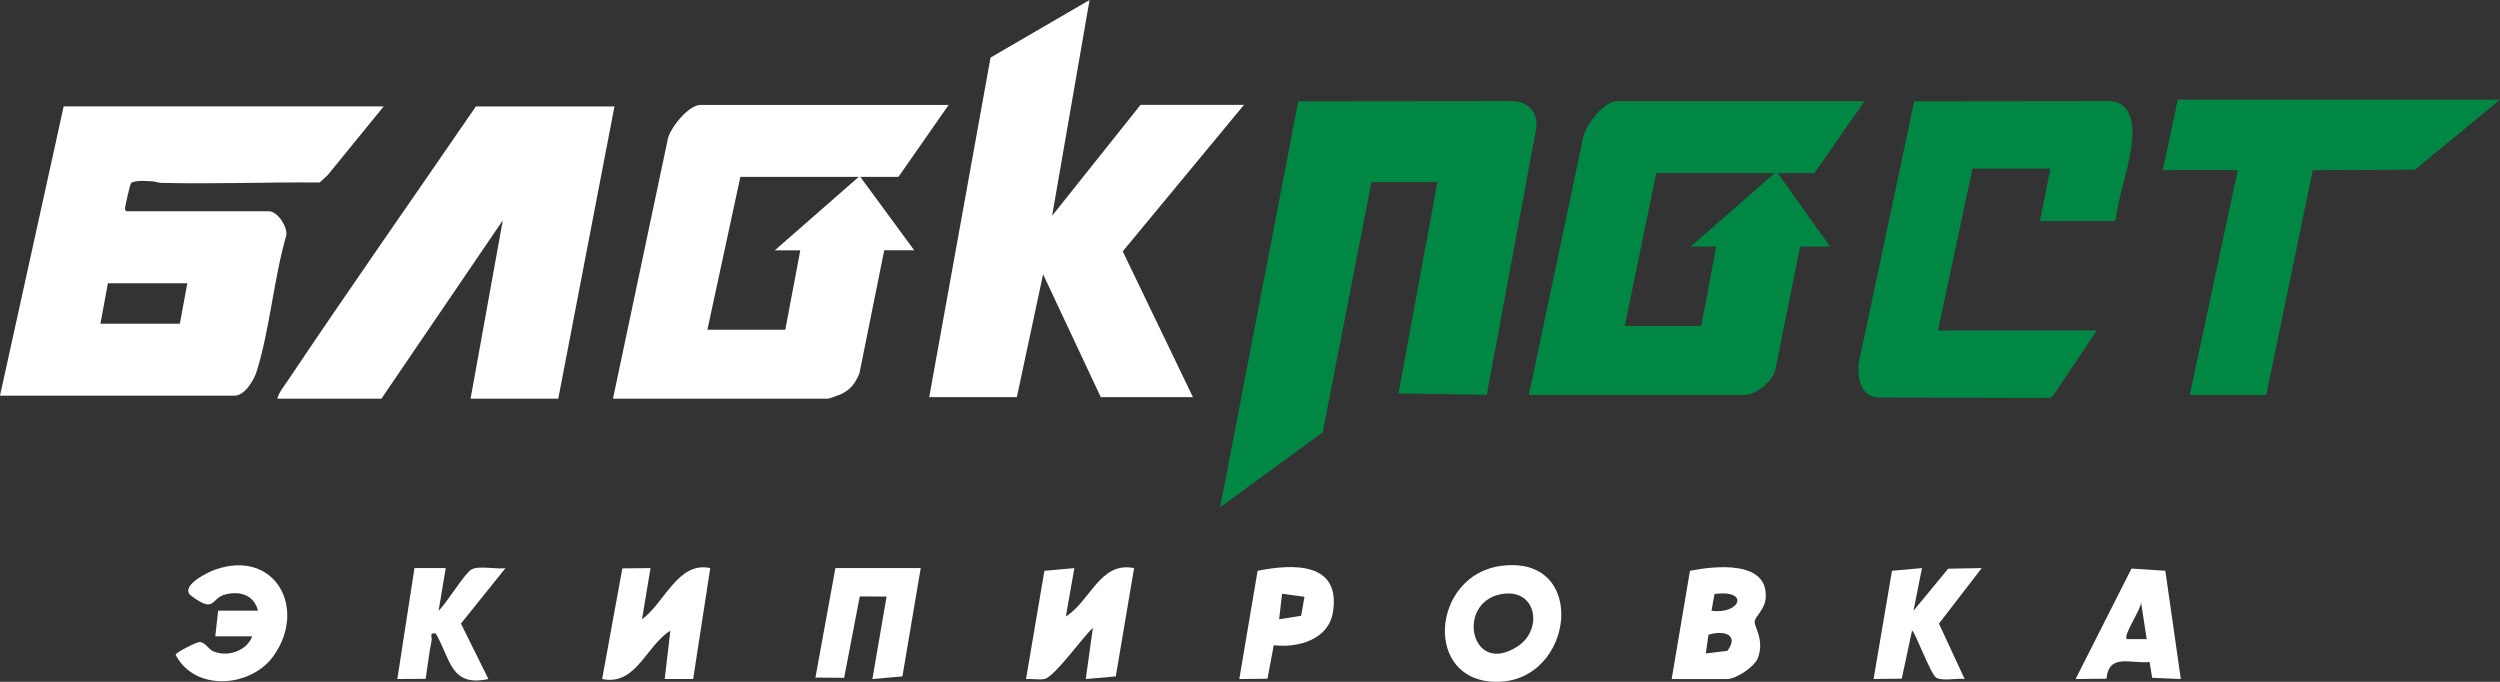 <?xml version="1.0" encoding="UTF-8"?>
<svg id="_Слой_1" xmlns="http://www.w3.org/2000/svg" version="1.1" xmlns:xlink="http://www.w3.org/1999/xlink" viewBox="0 0 5653.2 1541.8">
  <rect x="0" y="0" width="5653.2" height="1541.8" fill="#333333" stroke="none"/>
  <!-- Generator: Adobe Illustrator 29.3.1, SVG Export Plug-In . SVG Version: 2.1.0 Build 151)  -->
  <defs>
    <style>
      .st0 {
        fill: #fff;
      }

      .st1 {
        fill: #008743;
      }
    </style>
  </defs>
  <path class="st0" d="M867.6,240.6l-127,155.9-17.7,16.2c-119.4-1.2-239.3,3.9-358.7.8-7.2-.2-13.7-3.3-20.2-3.5-11.1-.4-43.7-3.6-48.5,5.7-1.6,3-12.8,51.1-12.9,55.1-.2,4.2.6,4.4,3.8,7h322c19.1,0,43.3,36.3,38.7,55.4-28.1,97.8-36.7,210.3-66.6,306.5-6,19.2-26.7,55-50.1,55H0L144,240.6h723.5ZM423.6,640.5h-179.6l-16.9,91.5h179.6l16.9-91.5Z"/>
  <path class="st1" d="M3101.3,411.8l-110.3,565.8-232,169.6,176.7-918,489.3-.5c34,3.8,53.6,28.1,48.7,62.3l-111.6,601.8-199.8-3.2,88.1-477.8h-149.1Z"/>
  <polygon class="st0" points="2101.2 898.1 2239.9 130.2 2463.8 0 2379.1 488 2579 237.2 2812.9 237.2 2538.8 568.4 2697.6 898.1 2489.2 898.1 2358.7 620.2 2299.4 898.1 2101.2 898.1"/>
  <path class="st0" d="M2145.2,237.2l-113.5,162.7h-86.4l122,166.1h-67.8l-56,277.8c-9.3,22.9-20.3,38-43.3,48.2-4,1.8-25.6,9.5-27.8,9.5h-486.3l124.4-588.9c6.7-25.4,46.6-75.3,73.8-75.3h560.9ZM1941.9,399.9h-267.7l-74.6,345.7h176.2l33.9-179.6h-57.6l189.8-166.1Z"/>
  <path class="st1" d="M4216.3,228.8l-113.5,162.7h-83l118.6,166.1h-67.8l-56,277.8c-6,27.5-43.8,57.7-71.1,57.7h-486.3l123-583.6c6-26.9,46.5-80.6,75.3-80.6h560.9ZM4013,391.4h-267.7l-71.2,345.7h172.8l33.9-179.6h-57.6l189.8-166.1Z"/>
  <path class="st0" d="M1389.5,240.6l-127.1,660.9h-198.3l72.9-403.3-274.5,403.3h-235.5c3.8-14.3,14.8-27.5,23-39.7,139.7-208.5,284.1-414.1,426.1-621.1h313.5Z"/>
  <path class="st1" d="M4612.8,499.9l23.7-118.6h-176.2l-77.9,366h359.2l-100,149.1-6.7,3.4-388.9-.9c-40.2-4.1-45.9-44.8-42.8-78.3l125.3-591.4,442.1-.5c14.7.7,27.9,5.6,36.9,17.3,41.6,53.8-18.3,184.5-22.5,248.2l-4.4,5.8h-167.8Z"/>
  <polygon class="st1" points="5653.2 225.4 5460.9 383.8 5229.8 384.8 5124.6 893 4951.7 893 5060.2 384.6 4890.7 384.6 4924.6 225.4 5653.2 225.4"/>
  <path class="st0" d="M3392.6,1279.9c201-28.6,168.5,262-8.1,261.9-166.9,0-147.8-239.7,8.1-261.9ZM3392.4,1344c-100.6,20.7-66.1,187.2,40,117.2,58.2-38.4,42.2-134.2-40-117.2Z"/>
  <path class="st0" d="M2429.4,1284.7l-19.2,109.3c55.4-34.3,77.5-125.4,154.3-109.3l-41.4,244.8-67.9,6,16.1-115.7c-22.3,20.1-87.3,111.4-109.5,115.6-12.9,2.4-28.3-.9-41.7.1l41.6-244.7,67.8-6.1Z"/>
  <path class="st0" d="M1471,1284.7l-19.2,115.7c51.5-37.6,81.2-131.6,154.3-115.8l-38.7,250.8h-64.3c0,0,12.8-109.3,12.8-109.3-55.4,34.3-77.5,125.4-154.3,109.3l45.7-250.1,63.7-.7Z"/>
  <path class="st0" d="M3780.1,1535.5l41.4-244.8c54.4-10.7,177.3-25.1,171.2,61.4-1.8,25.8-22.8,40.8-24.8,52.7s23.3,42.9,6.7,84c-8,19.8-49.2,46.7-69.1,46.7h-125.4ZM3870.2,1381.1c65.7,8.6,86.8-48.4,6.8-38.1l-6.8,38.1ZM3857.3,1477.6l48.8-5.9c27.7-36.9-9-47.2-42.8-36.4l-6,42.2Z"/>
  <path class="st0" d="M583.3,1381.1c-8.6-35.1-39.3-45.1-72.6-37.2-35.5,8.4-22.7,44.4-77.5,4-28.7-21.2,33.6-52.9,53.8-60,134.7-46.9,208.5,87.8,131.3,195.6-50.7,70.9-177.1,81.8-221.3-2.9.4-4.9,46.7-29,54.6-28.8,12.2.3,19.6,16,30.3,20.8,32.4,14.3,76.1-.6,88.5-33.7h-83.6s6.5-58,6.5-58h90Z"/>
  <polygon class="st0" points="2082 1284.6 2040.6 1529.5 1972.7 1535.5 2004.8 1349 1944.2 1348.7 1908.8 1532.7 1843.9 1532.2 1889.1 1284.6 2082 1284.6"/>
  <path class="st0" d="M4931.5,1535.5l-64.8-2.8-6-35.8c-42.9,4.7-91.8-20.4-97.3,37.8l-69.9.8,126.4-249.8,76.5,5,35,244.8ZM4854.3,1445.4l-12.8-83.6c.6,15.8-41.3,74.8-32.2,83.5h45Z"/>
  <path class="st0" d="M4346.1,1284.7l-19.2,96.4,78.5-95.1,75.8-1.4-96.7,125.6,58.1,125.2c-17.4-2.6-50.1,5.6-64.4-3.1-12.8-7.8-48.6-106.3-54.6-106.3l-23.2,108.7-63.7.7,41.6-244.7,67.8-6.1Z"/>
  <path class="st0" d="M1007.9,1284.7l-16.1,96.5c17.6-16.8,58.3-83.7,74-93.3,15.8-9.6,57.3,0,77.2-3.2l-100.7,125.4,62.1,125.3c-86.4,18.9-85-45.4-119.1-102.9-15.7-2.6-7.6,7.4-9.4,16.2-5.8,28.4-8.9,57.8-13.4,86.4l-64,.3,38.7-250.8h70.7Z"/>
  <path class="st0" d="M2880.3,1459l-14.2,75.8-63.7.7,41.4-244.8c80.1-16,188.3-20.3,170.4,93.3-9.9,62.6-79.1,81.5-134,75ZM2949.8,1349.5l-50.7-6.8-6.6,57.7,49.8-8,7.5-43Z"/>
</svg>
